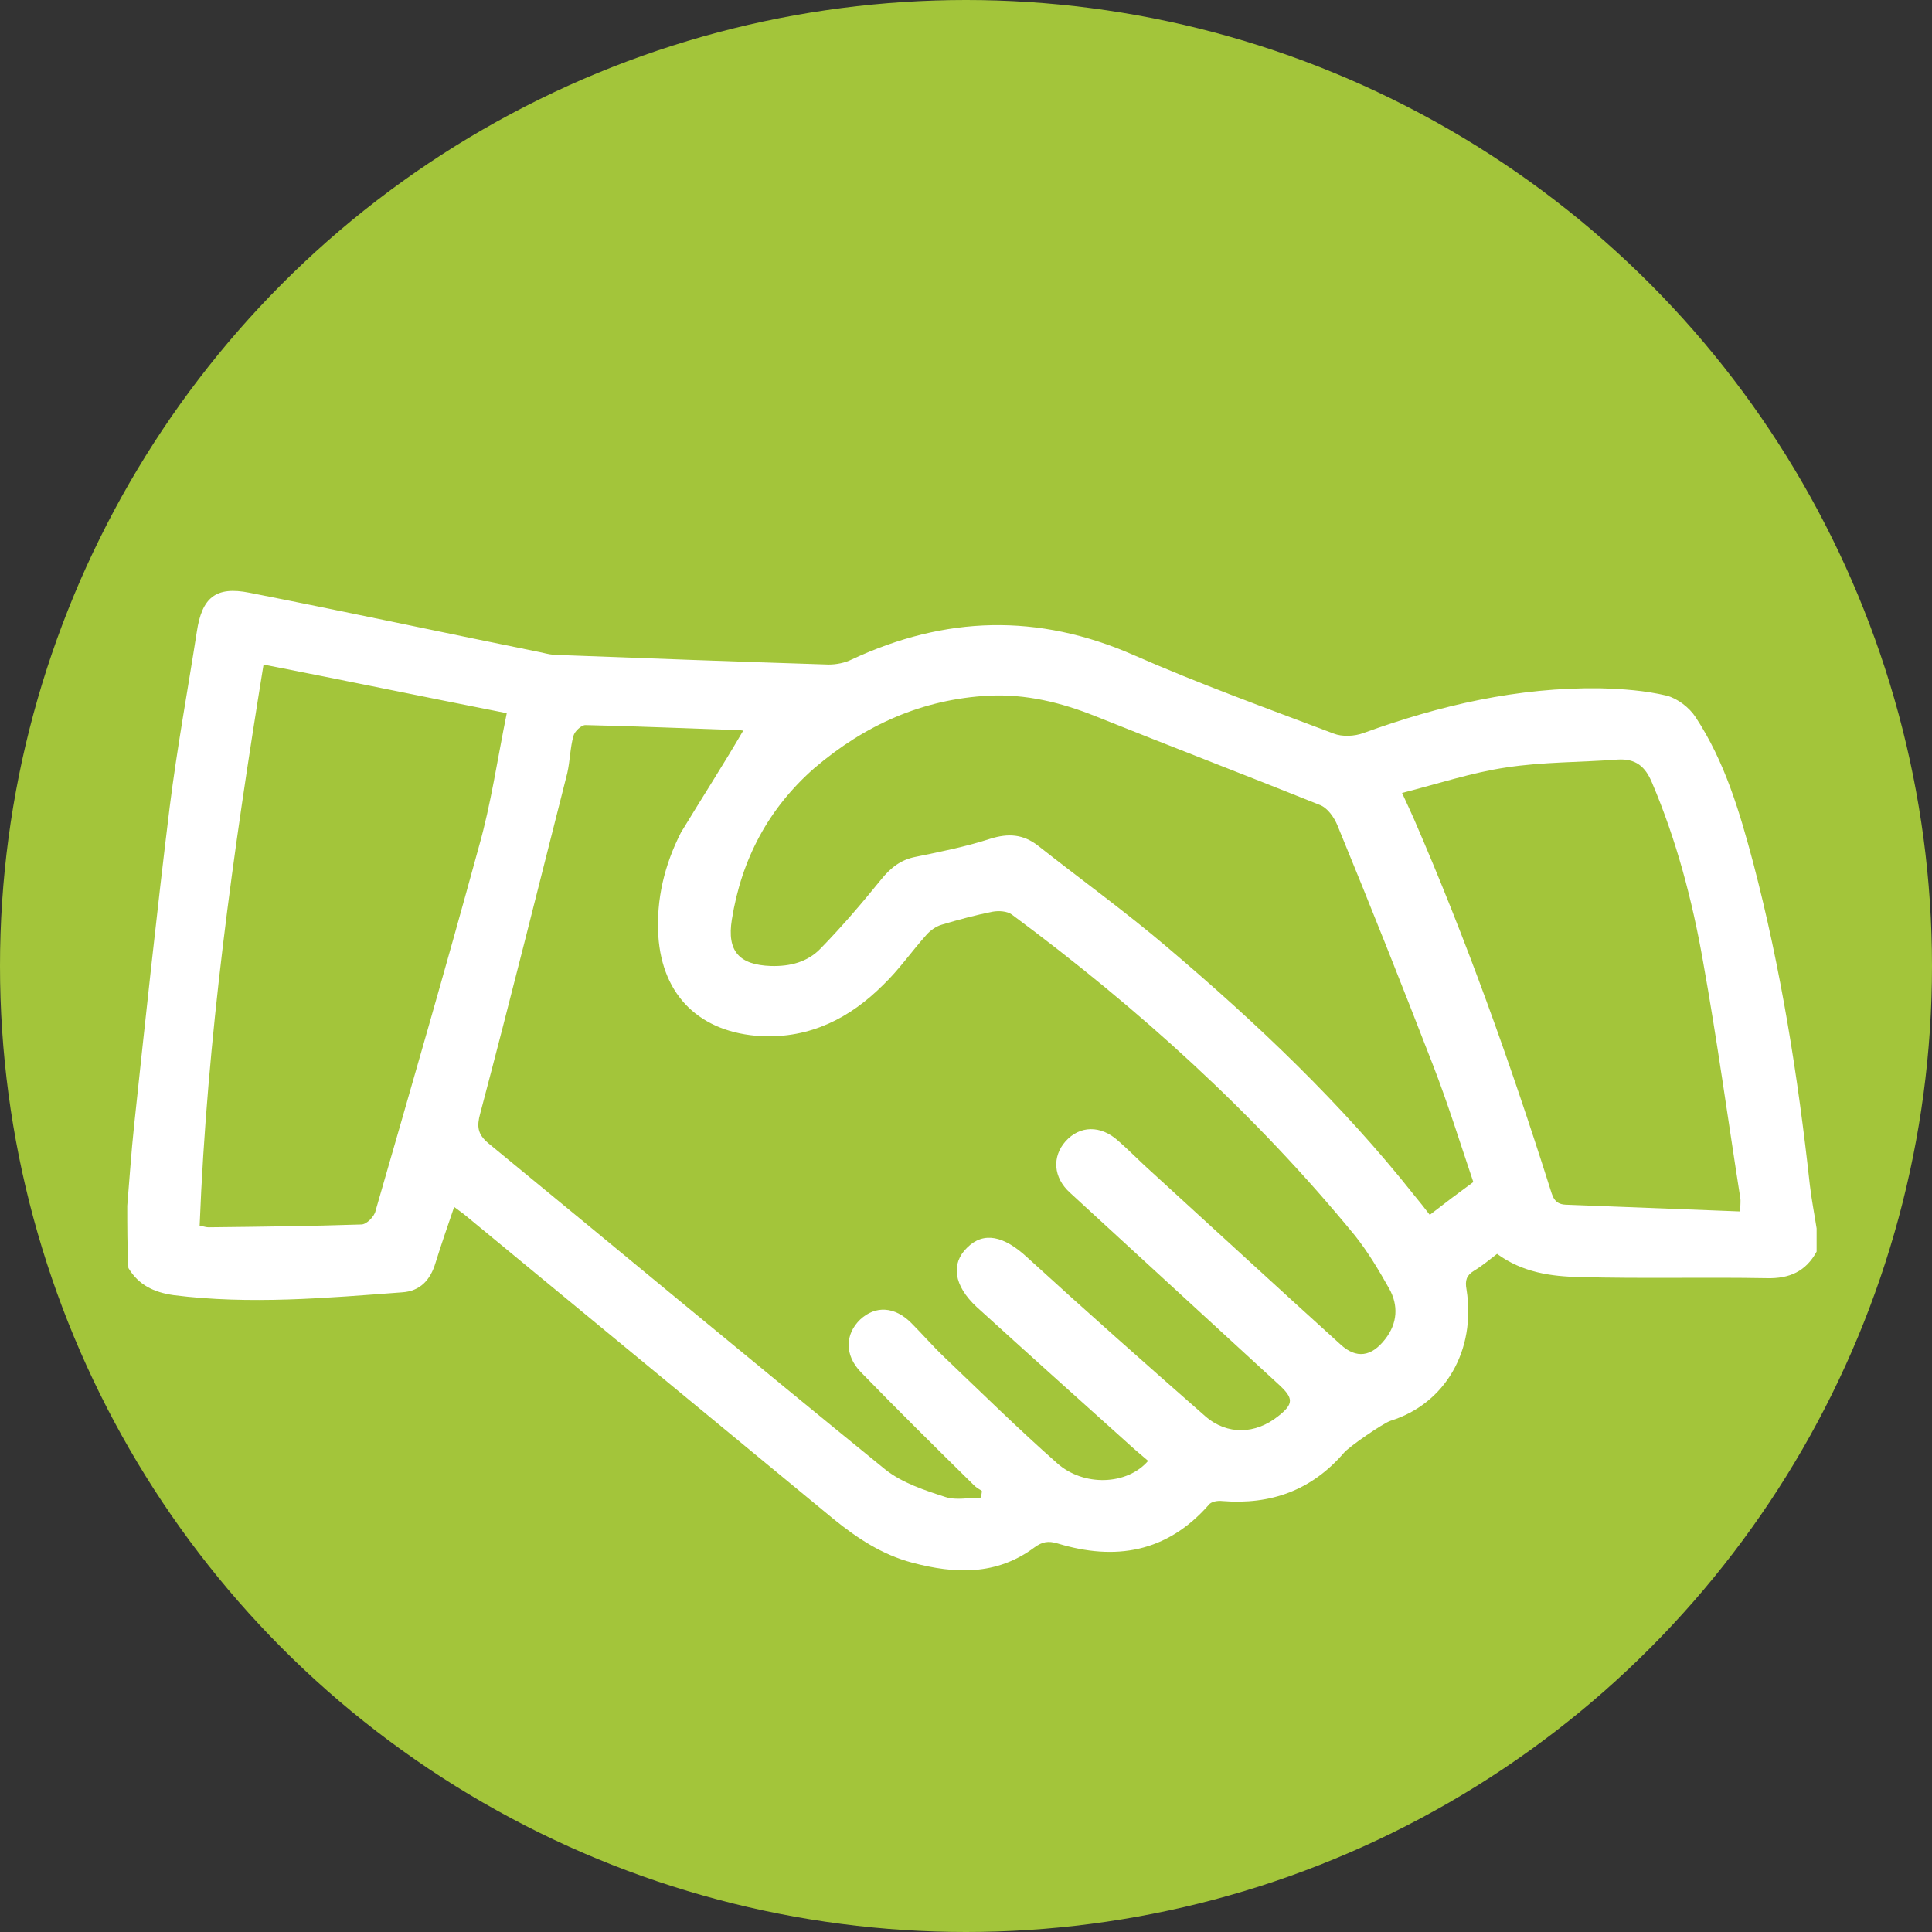 <svg xmlns="http://www.w3.org/2000/svg" width="341.6" height="341.6"><rect width="100%" height="100%" fill="#333333" stroke="none"/><circle fill="#A3C53A" cx="170.8" cy="170.8" r="170.8"/><path fill="#FFF" d="M22.5 213.2c.4-4.7.7-9.4 1.2-14.1 2-18.8 4-37.6 6.3-56.4 1.3-10.4 3.2-20.7 4.8-31 .9-6 3.3-8.1 9.3-6.9 17.3 3.4 34.5 7.1 51.8 10.6.8.2 1.7.4 2.6.4 16 .6 32 1.2 48 1.7 1.4 0 2.9-.3 4.1-.9 16.5-7.7 32.9-8.2 49.8-.8 11.6 5.1 23.5 9.4 35.4 13.9 1.5.6 3.7.5 5.3-.1 13.5-4.9 27.3-8.1 41.8-7.9 4 .1 8 .4 11.8 1.3 1.9.5 4 2.1 5.1 3.8 5.2 7.9 7.8 16.8 10.2 25.8 4.9 18.7 7.9 37.7 10 56.9.3 2.6.8 5.1 1.2 7.7v4.1c-1.9 3.5-4.8 4.8-8.8 4.7-11-.2-22.1.1-33.1-.2-5-.1-10.1-.8-14.6-4.1-1.3 1-2.6 2.1-4.1 3-1.3.8-1.6 1.7-1.3 3.3 1.7 10.8-3.8 20.2-13.4 23.2-1.3.4-7.4 4.6-8.3 5.7-5.7 6.6-12.9 9.2-21.5 8.5-.8-.1-2 .1-2.4.7-7.4 8.4-16.5 9.9-26.7 6.8-1.7-.5-2.7-.3-4.1.7-6.7 5-14.1 4.7-21.6 2.7-5.3-1.4-9.7-4.3-13.9-7.7-21.5-17.7-43-35.5-64.5-53.2-.7-.6-1.5-1.2-2.6-2-1.2 3.5-2.3 6.7-3.3 9.9-.9 3-2.7 5-5.9 5.2-13.4 1-26.9 2.2-40.4.5-3.5-.5-6.2-1.8-8-4.8-.2-3.7-.2-7.4-.2-11zm108.9-84c.1 0-.4-.1-.8-.1-9-.3-18-.7-27.1-.9-.7 0-1.9 1.1-2.1 1.9-.6 2.1-.6 4.4-1.1 6.6-5.1 20.1-10.1 40.2-15.4 60.2-.6 2.2-.5 3.6 1.4 5.2 23.4 19.2 46.7 38.6 70.2 57.7 3 2.4 7 3.7 10.7 4.9 1.9.6 4.1.1 6.2.1.1-.4.2-.8.2-1.2-.5-.3-1-.6-1.4-1-6.7-6.6-13.4-13.2-20-20-2.9-3-2.8-6.7-.1-9.3 2.7-2.5 6.1-2.3 9 .6 2 2 3.8 4.1 5.9 6.1 6.6 6.3 13.1 12.7 19.9 18.7 4.7 4.2 12.4 3.9 16.1-.4-1.3-1.1-2.6-2.2-3.9-3.4-8.8-7.9-17.6-15.8-26.4-23.8-4.1-3.8-4.6-7.7-1.7-10.5 2.9-2.9 6.5-2.1 10.6 1.7 10.4 9.5 20.9 18.8 31.5 28.1 3.9 3.4 8.9 3.2 12.9 0 2.8-2.2 2.7-3.2.1-5.6l-36.9-33.9c-3-2.7-3.2-6.4-.8-9.1 2.5-2.8 6.2-2.9 9.3-.1 1.6 1.4 3.1 2.9 4.7 4.4 11.5 10.5 23 21.1 34.6 31.6 2.8 2.6 5.5 2.2 7.9-.9 2.2-2.8 2.4-6 .7-9-1.8-3.2-3.7-6.4-6-9.3-17.7-21.6-38.3-40.2-60.7-56.8-.8-.6-2.3-.7-3.4-.5-3 .6-6 1.4-9 2.3-1 .3-2 1-2.7 1.8-2.6 2.9-4.8 6.1-7.6 8.8-5.9 5.9-12.9 9.5-21.6 9.1-10.8-.6-17.5-7.1-18.2-17.7-.4-6.5 1.1-12.6 4-18.3 3.7-6.1 7.5-12 11-18zM260.5 209c-2.4-7.1-4.5-13.9-7.1-20.6-5.5-14.2-11.1-28.3-16.9-42.4-.6-1.5-1.8-3.2-3.2-3.7-13.2-5.3-26.5-10.4-39.7-15.7-6-2.4-12.2-3.9-18.7-3.6-11.8.6-22 5.2-30.9 12.8-8.1 7.1-12.9 16.1-14.6 26.8-.9 5.6 1.3 8 6.9 8.2 3.4.1 6.5-.7 8.8-3.1 3.8-3.9 7.3-8 10.7-12.2 1.7-2.1 3.5-3.5 6.1-4 4.4-.9 8.9-1.8 13.2-3.2 3.2-1 5.8-.8 8.4 1.2 7.6 6 15.5 11.7 22.9 18 15.8 13.4 30.8 27.6 43.7 43.9.9 1.1 1.8 2.2 2.7 3.4 2.7-2.1 5.1-3.9 7.7-5.8zM89.6 126.1c-14.7-2.9-28.7-5.8-43-8.6-5.4 33.3-10 66.1-11.3 99.2.9.2 1.2.3 1.6.3 9-.1 18-.2 27-.5.9 0 2.3-1.4 2.5-2.4 6.2-21.5 12.4-42.9 18.3-64.5 2.1-7.4 3.2-15.1 4.9-23.5zm218.1 88.1c0-1.4.1-1.9 0-2.4-2.2-14-4.1-28-6.6-41.9-1.9-10.8-4.7-21.4-9-31.5-1.2-2.9-2.9-4.3-6.1-4.1-6.6.5-13.2.4-19.7 1.4-6.1.9-12.1 2.9-18.4 4.5.9 1.9 1.5 3.3 2.1 4.6 9.2 21.2 17 43 24 65.1.5 1.5.7 3 2.8 3.1 10.1.4 20.3.8 30.9 1.2z"/></svg>
